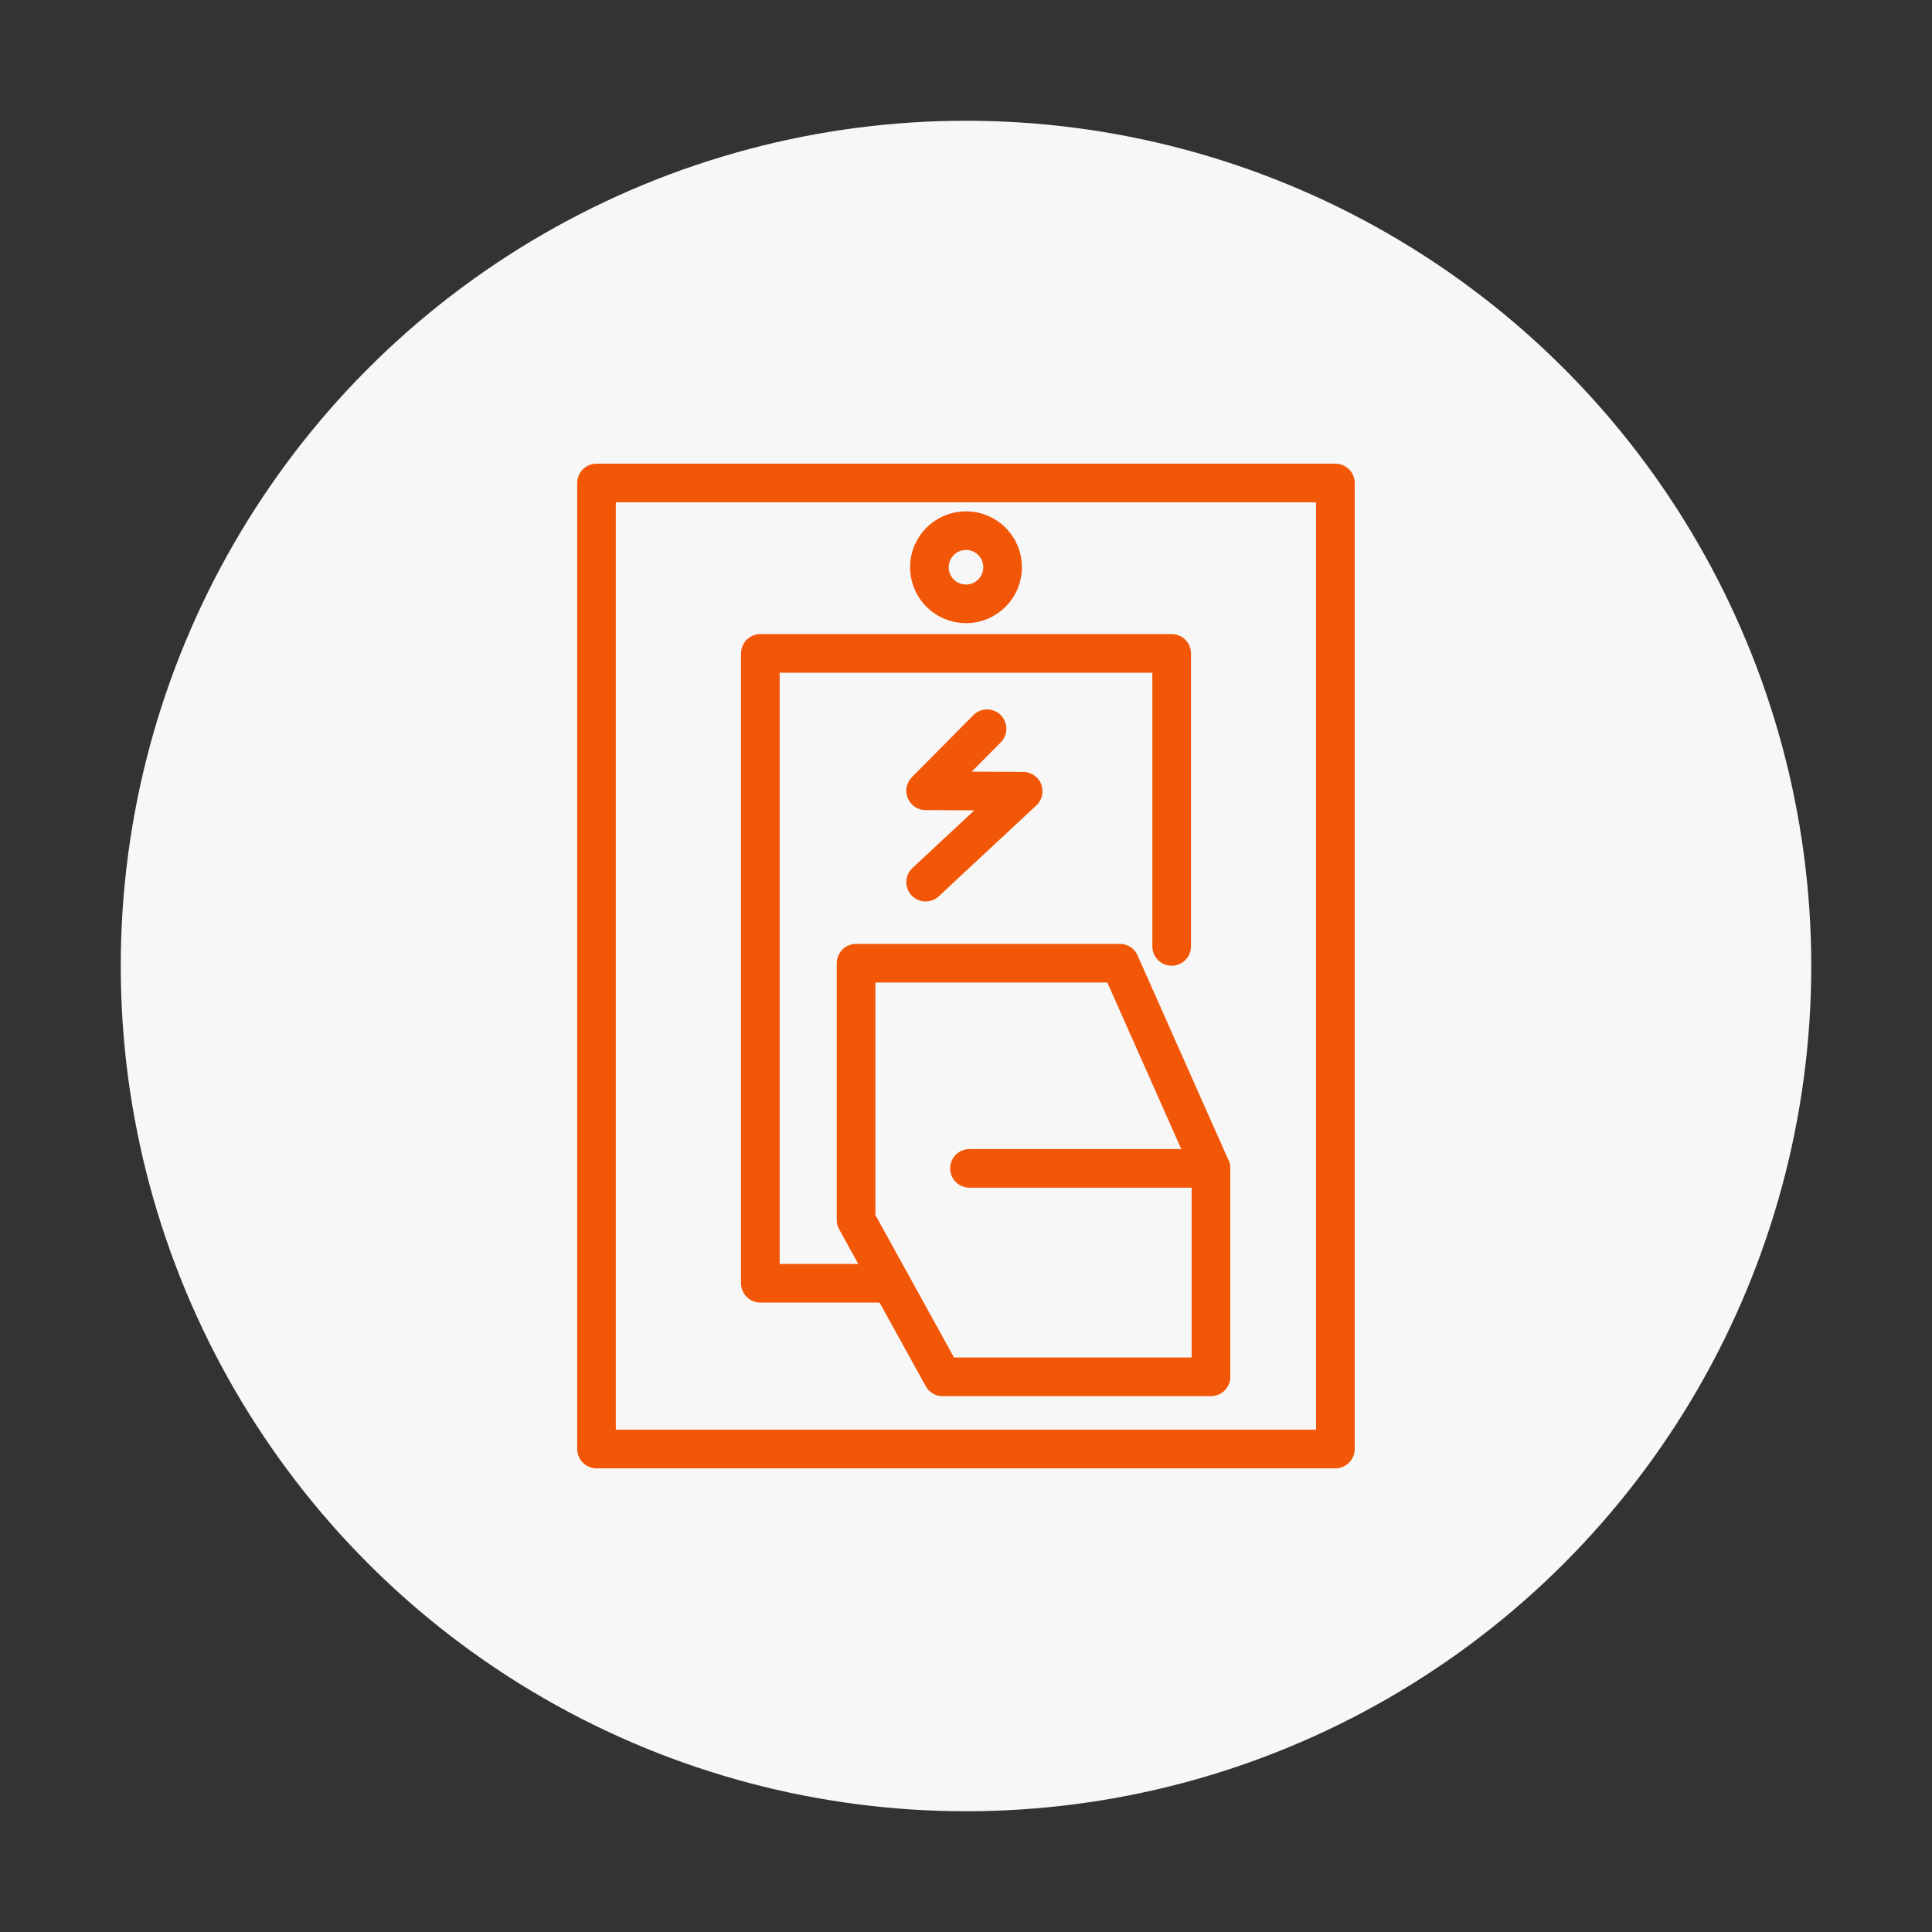 <?xml version="1.0" encoding="UTF-8"?><svg id="Layer_1" xmlns="http://www.w3.org/2000/svg" viewBox="0 0 200 200"><rect x="0" y="0" width="200" height="200" fill="#333333" stroke="none"/><defs><style>.cls-1{fill:#f7f7f7;}.cls-2{fill:none;stroke:#f25708;stroke-linecap:round;stroke-linejoin:round;stroke-width:4px;}</style></defs><circle class="cls-1" cx="100" cy="100" r="87.5"/><g><polyline class="cls-2" points="92.23 132.84 78.71 132.84 78.71 67.64 121.29 67.64 121.29 97.97"/><polyline class="cls-2" points="102.18 75.44 95.82 81.86 105.92 81.91 95.82 91.32"/><path class="cls-2" d="M100,62.51c2.1,0,3.79-1.7,3.79-3.79s-1.69-3.79-3.79-3.79-3.79,1.7-3.79,3.79,1.69,3.79,3.79,3.79Z"/><rect class="cls-2" x="61.75" y="50" width="76.49" height="100"/><polygon class="cls-2" points="88.62 126.29 97.58 142.53 125.36 142.53 125.36 120.95 115.93 99.71 88.62 99.71 88.62 126.29"/><line class="cls-2" x1="125.36" y1="120.95" x2="100.36" y2="120.95"/></g></svg>
